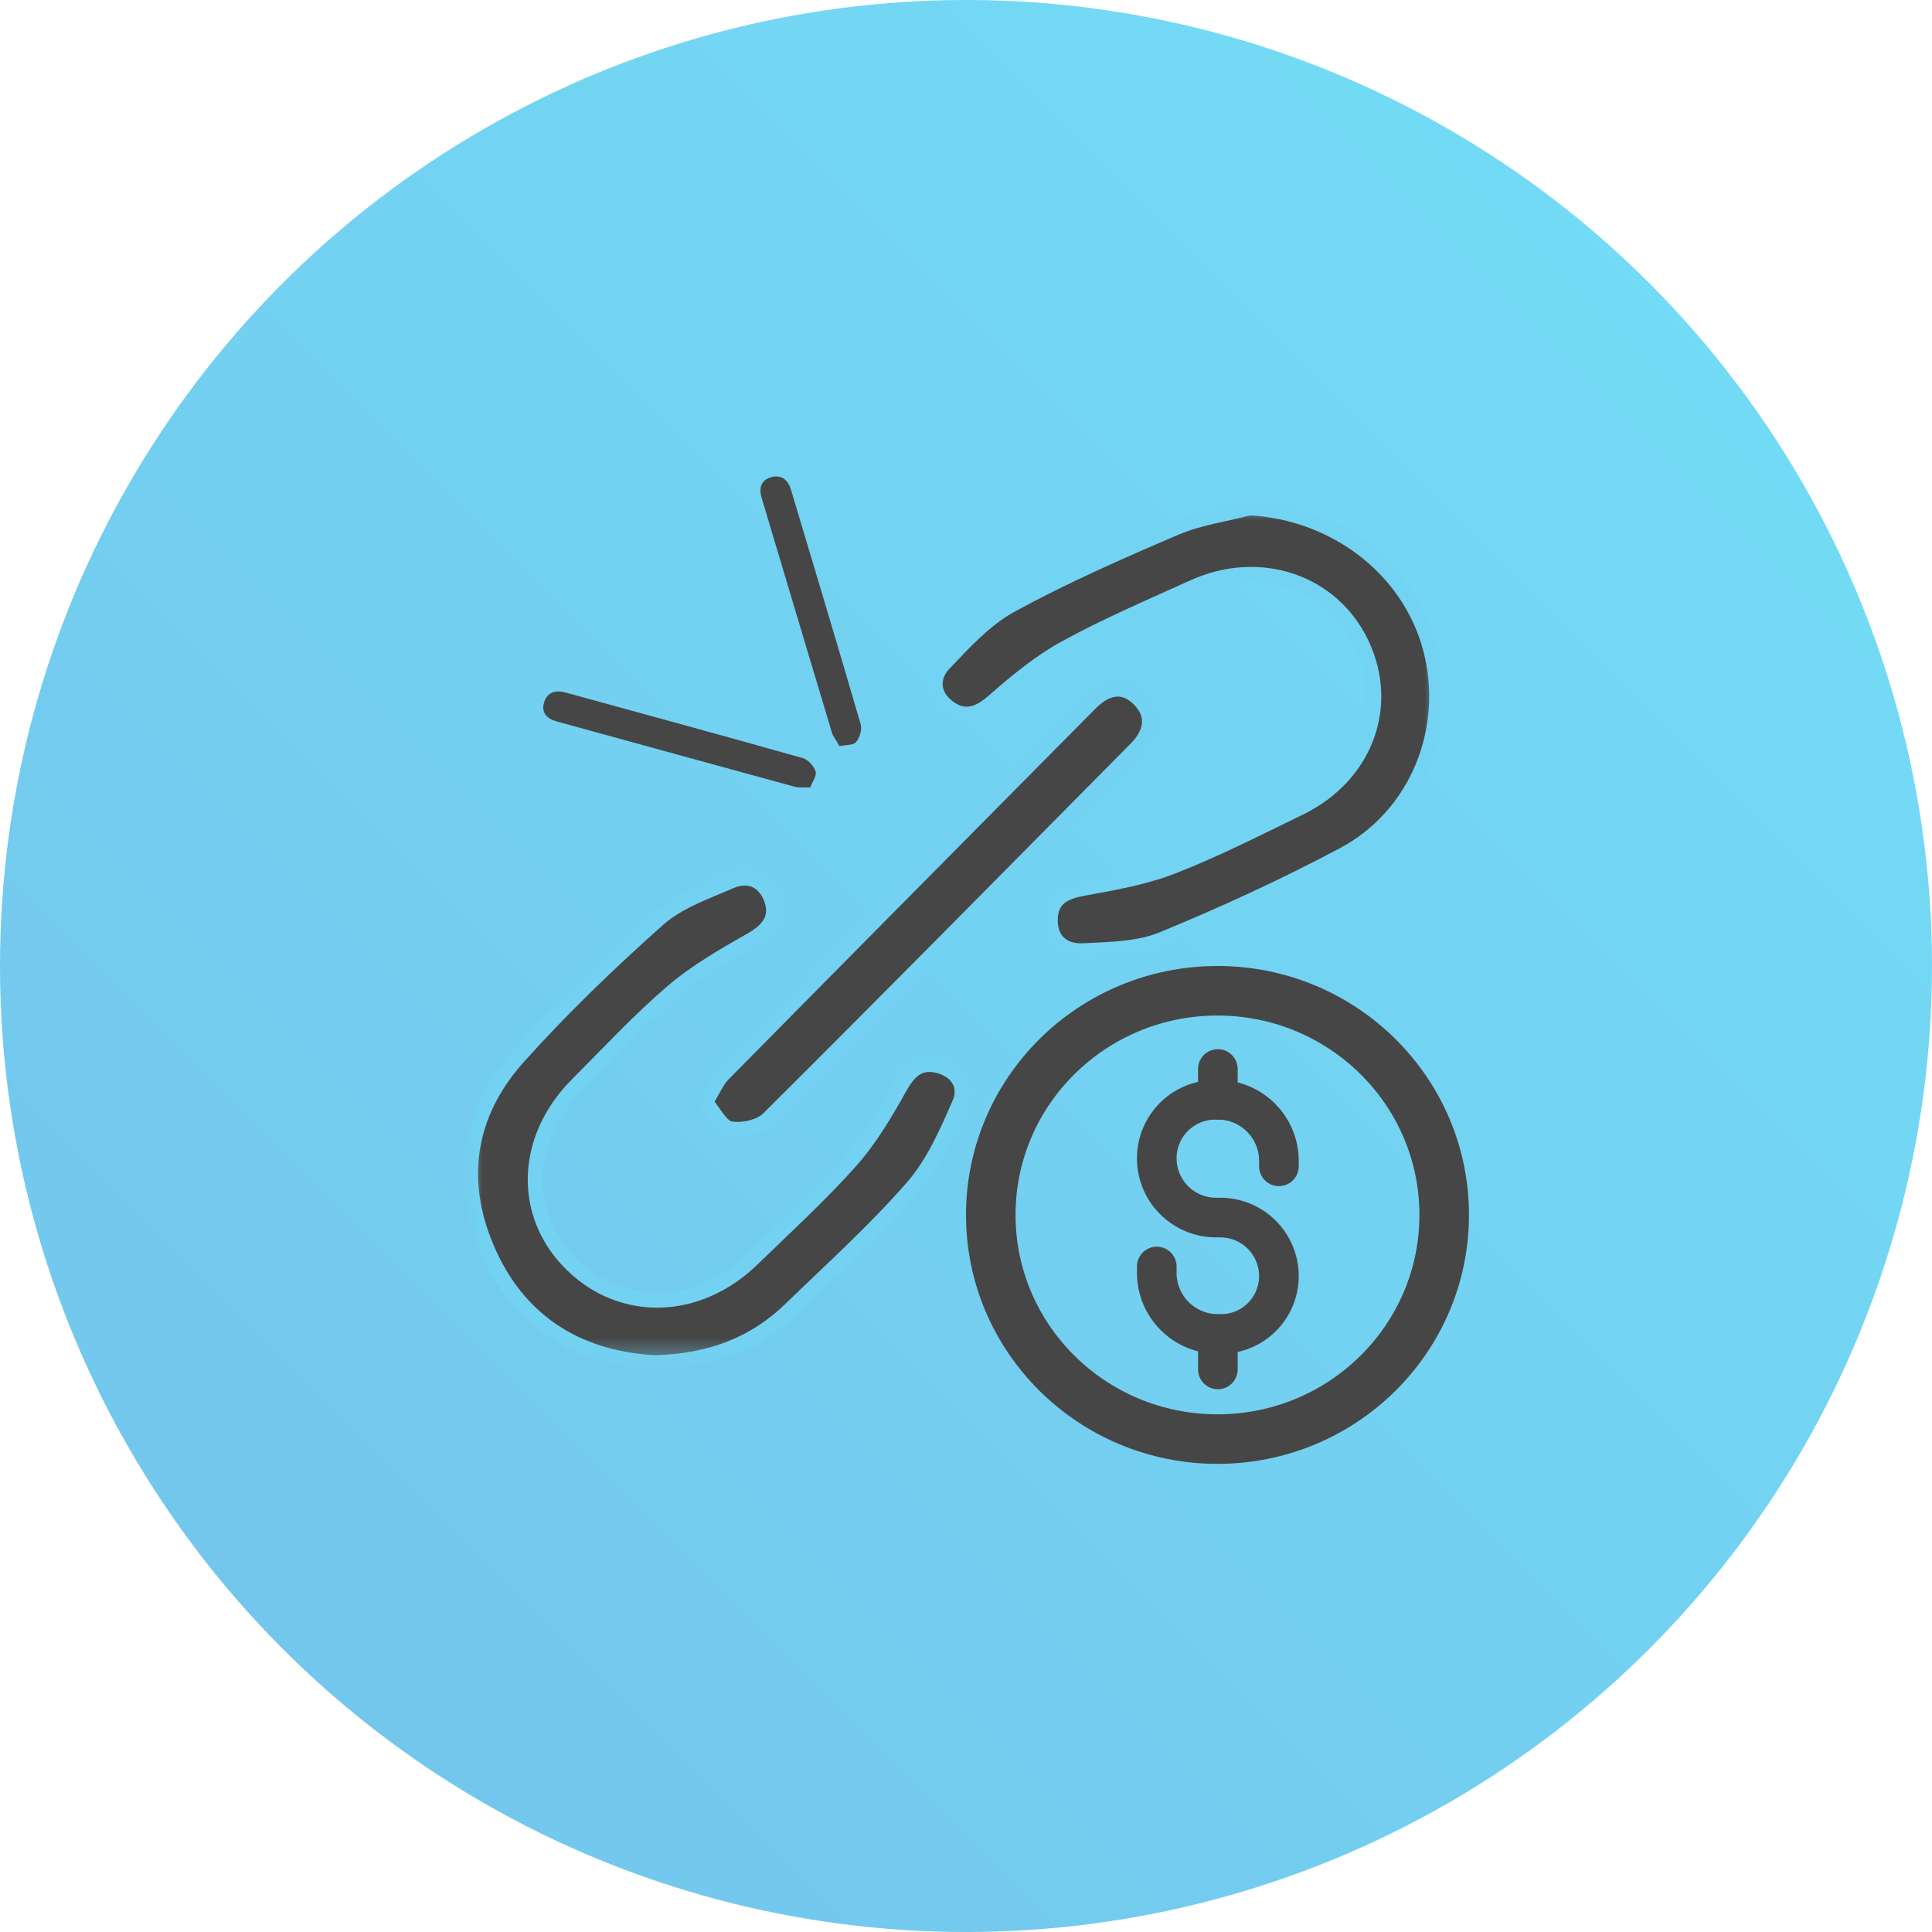 <?xml version="1.0" encoding="UTF-8"?>
<svg width="78px" height="78px" viewBox="0 0 78 78" version="1.1" xmlns="http://www.w3.org/2000/svg" xmlns:xlink="http://www.w3.org/1999/xlink">
    <title>Group 6</title>
    <defs>
        <linearGradient x1="100%" y1="0%" x2="0%" y2="100%" id="linearGradient-1">
            <stop stop-color="#00C4EF" offset="0%"></stop>
            <stop stop-color="#0091DA" offset="100%"></stop>
        </linearGradient>
        <polygon id="path-2" points="0 0 39 0 39 34.497 0 34.497"></polygon>
    </defs>
    <g id="Page-1" stroke="none" stroke-width="1" fill="none" fill-rule="evenodd">
        <g id="Features-of-TVC-Icon-updates" transform="translate(-891, -93)">
            <g id="Group-6" transform="translate(891, 93)">
                <circle id="Oval" fill-opacity="0.55" fill="url(#linearGradient-1)" cx="39" cy="39" r="39"></circle>
                <g id="Group-9" transform="translate(19, 19)">
                    <g id="Group-8" transform="translate(0, -0)">
                        <g id="Group-4" transform="translate(0, 1.506)">
                            <mask id="mask-3" fill="white">
                                <use xlink:href="#path-2"></use>
                            </mask>
                            <g id="Clip-2"></g>
                            <path d="M0.766,30.138 C-0.544,27.293 -0.182,24.522 1.918,22.177 C3.68,20.208 5.601,18.364 7.578,16.604 C8.374,15.896 9.487,15.513 10.497,15.073 C11.241,14.749 11.883,15.058 12.146,15.806 C12.409,16.556 12.026,17.044 11.331,17.44 C10.229,18.069 9.105,18.709 8.151,19.526 C6.793,20.689 5.573,22.009 4.308,23.276 C2.137,25.448 2.035,28.508 4.053,30.516 C6.094,32.547 9.174,32.471 11.383,30.321 C12.717,29.022 14.1,27.763 15.336,26.377 C16.124,25.492 16.744,24.442 17.324,23.403 C17.683,22.759 18.082,22.345 18.828,22.508 C19.641,22.686 20.045,23.33 19.74,24.034 C19.226,25.222 18.678,26.469 17.838,27.431 C16.313,29.178 14.574,30.745 12.902,32.364 C11.447,33.773 9.664,34.442 7.464,34.51 C4.495,34.355 2.083,32.998 0.766,30.138 Z" id="Fill-1" stroke="#73D2F1" stroke-width="0.6" fill="#464646" mask="url(#mask-3)"></path>
                            <path d="M31.442,0 C34.884,0.175 37.886,2.449 38.745,5.665 C39.612,8.911 38.224,12.411 35.242,13.999 C32.869,15.262 30.412,16.391 27.923,17.415 C26.965,17.809 25.819,17.818 24.751,17.876 C23.921,17.921 23.367,17.445 23.406,16.563 C23.443,15.737 24.013,15.49 24.78,15.352 C25.998,15.134 27.242,14.91 28.384,14.462 C30.12,13.782 31.789,12.929 33.468,12.113 C36.125,10.821 37.174,8.001 35.971,5.474 C34.78,2.974 31.855,1.984 29.175,3.2 C27.441,3.986 25.684,4.738 24.018,5.648 C22.973,6.219 22.029,7.002 21.131,7.79 C20.531,8.316 19.964,8.539 19.313,8.069 C18.646,7.588 18.58,6.848 19.108,6.292 C19.934,5.422 20.79,4.486 21.825,3.922 C23.964,2.756 26.208,1.768 28.453,0.808 C29.391,0.406 30.442,0.262 31.442,0" id="Fill-3" stroke="#73D3F2" stroke-width="0.6" fill="#464646" mask="url(#mask-3)"></path>
                        </g>
                        <path d="M9.486,25.503 C9.786,25.02 9.939,24.633 10.208,24.36 C15.134,19.367 20.074,14.388 25.009,9.403 C25.651,8.754 26.366,8.57 27.026,9.27 C27.638,9.92 27.457,10.629 26.856,11.237 C21.921,16.221 16.996,21.216 12.025,26.164 C11.685,26.502 10.963,26.66 10.48,26.569 C10.11,26.5 9.837,25.904 9.486,25.503" id="Fill-5" stroke="#73D1F1" stroke-width="0.6" fill="#464646"></path>
                        <path d="M4.23,14.62 C4.371,14.391 4.443,14.207 4.569,14.078 C6.881,11.705 9.2,9.339 11.515,6.97 C11.817,6.661 12.151,6.573 12.459,6.903 C12.744,7.21 12.658,7.547 12.376,7.835 C10.06,10.204 7.749,12.578 5.416,14.929 C5.257,15.089 4.919,15.166 4.693,15.123 C4.52,15.091 4.394,14.81 4.23,14.62" id="Fill-5-Copy" fill="#464646" transform="translate(8.433, 10.914) rotate(-119) translate(-8.433, -10.914) "></path>
                        <path d="M9.526,9.363 C9.665,9.135 9.736,8.952 9.861,8.824 C12.156,6.467 14.459,4.117 16.758,1.764 C17.057,1.458 17.391,1.372 17.701,1.705 C17.988,2.013 17.905,2.349 17.625,2.636 C15.325,4.988 13.03,7.346 10.714,9.681 C10.556,9.84 10.218,9.914 9.992,9.87 C9.819,9.836 9.691,9.554 9.526,9.363" id="Fill-5-Copy-2" fill="#464646" transform="translate(13.703, 5.687) rotate(-61) translate(-13.703, -5.687) "></path>
                    </g>
                    <g id="Group-2" transform="translate(20, 20)" stroke="#464646">
                        <ellipse id="Oval" stroke-width="2" cx="10.153" cy="10.05" rx="9.153" ry="9.05"></ellipse>
                        <g id="Group" transform="translate(7.702, 4.158)" stroke-linecap="round" stroke-width="1.6">
                            <path d="M4.931,3.929 L4.931,3.709 C4.931,2.347 3.827,1.243 2.466,1.243 L2.363,1.243 C1.058,1.243 -1.59850914e-16,2.301 0,3.607 C1.6037353e-16,4.916 1.054,5.982 2.363,5.997 L2.596,5.999 C3.89,6.014 4.931,7.067 4.931,8.361 C4.931,9.651 3.886,10.697 2.596,10.697 L2.466,10.697 C1.104,10.697 1.49903456e-15,9.593 0,8.231 L0,7.974 L0,7.974" id="Path-9"></path>
                            <line x1="2.466" y1="1.243" x2="2.466" y2="0" id="Path-13"></line>
                            <line x1="2.466" y1="12.129" x2="2.466" y2="11.224" id="Path-13-Copy"></line>
                        </g>
                    </g>
                </g>
            </g>
        </g>
    </g>
</svg>